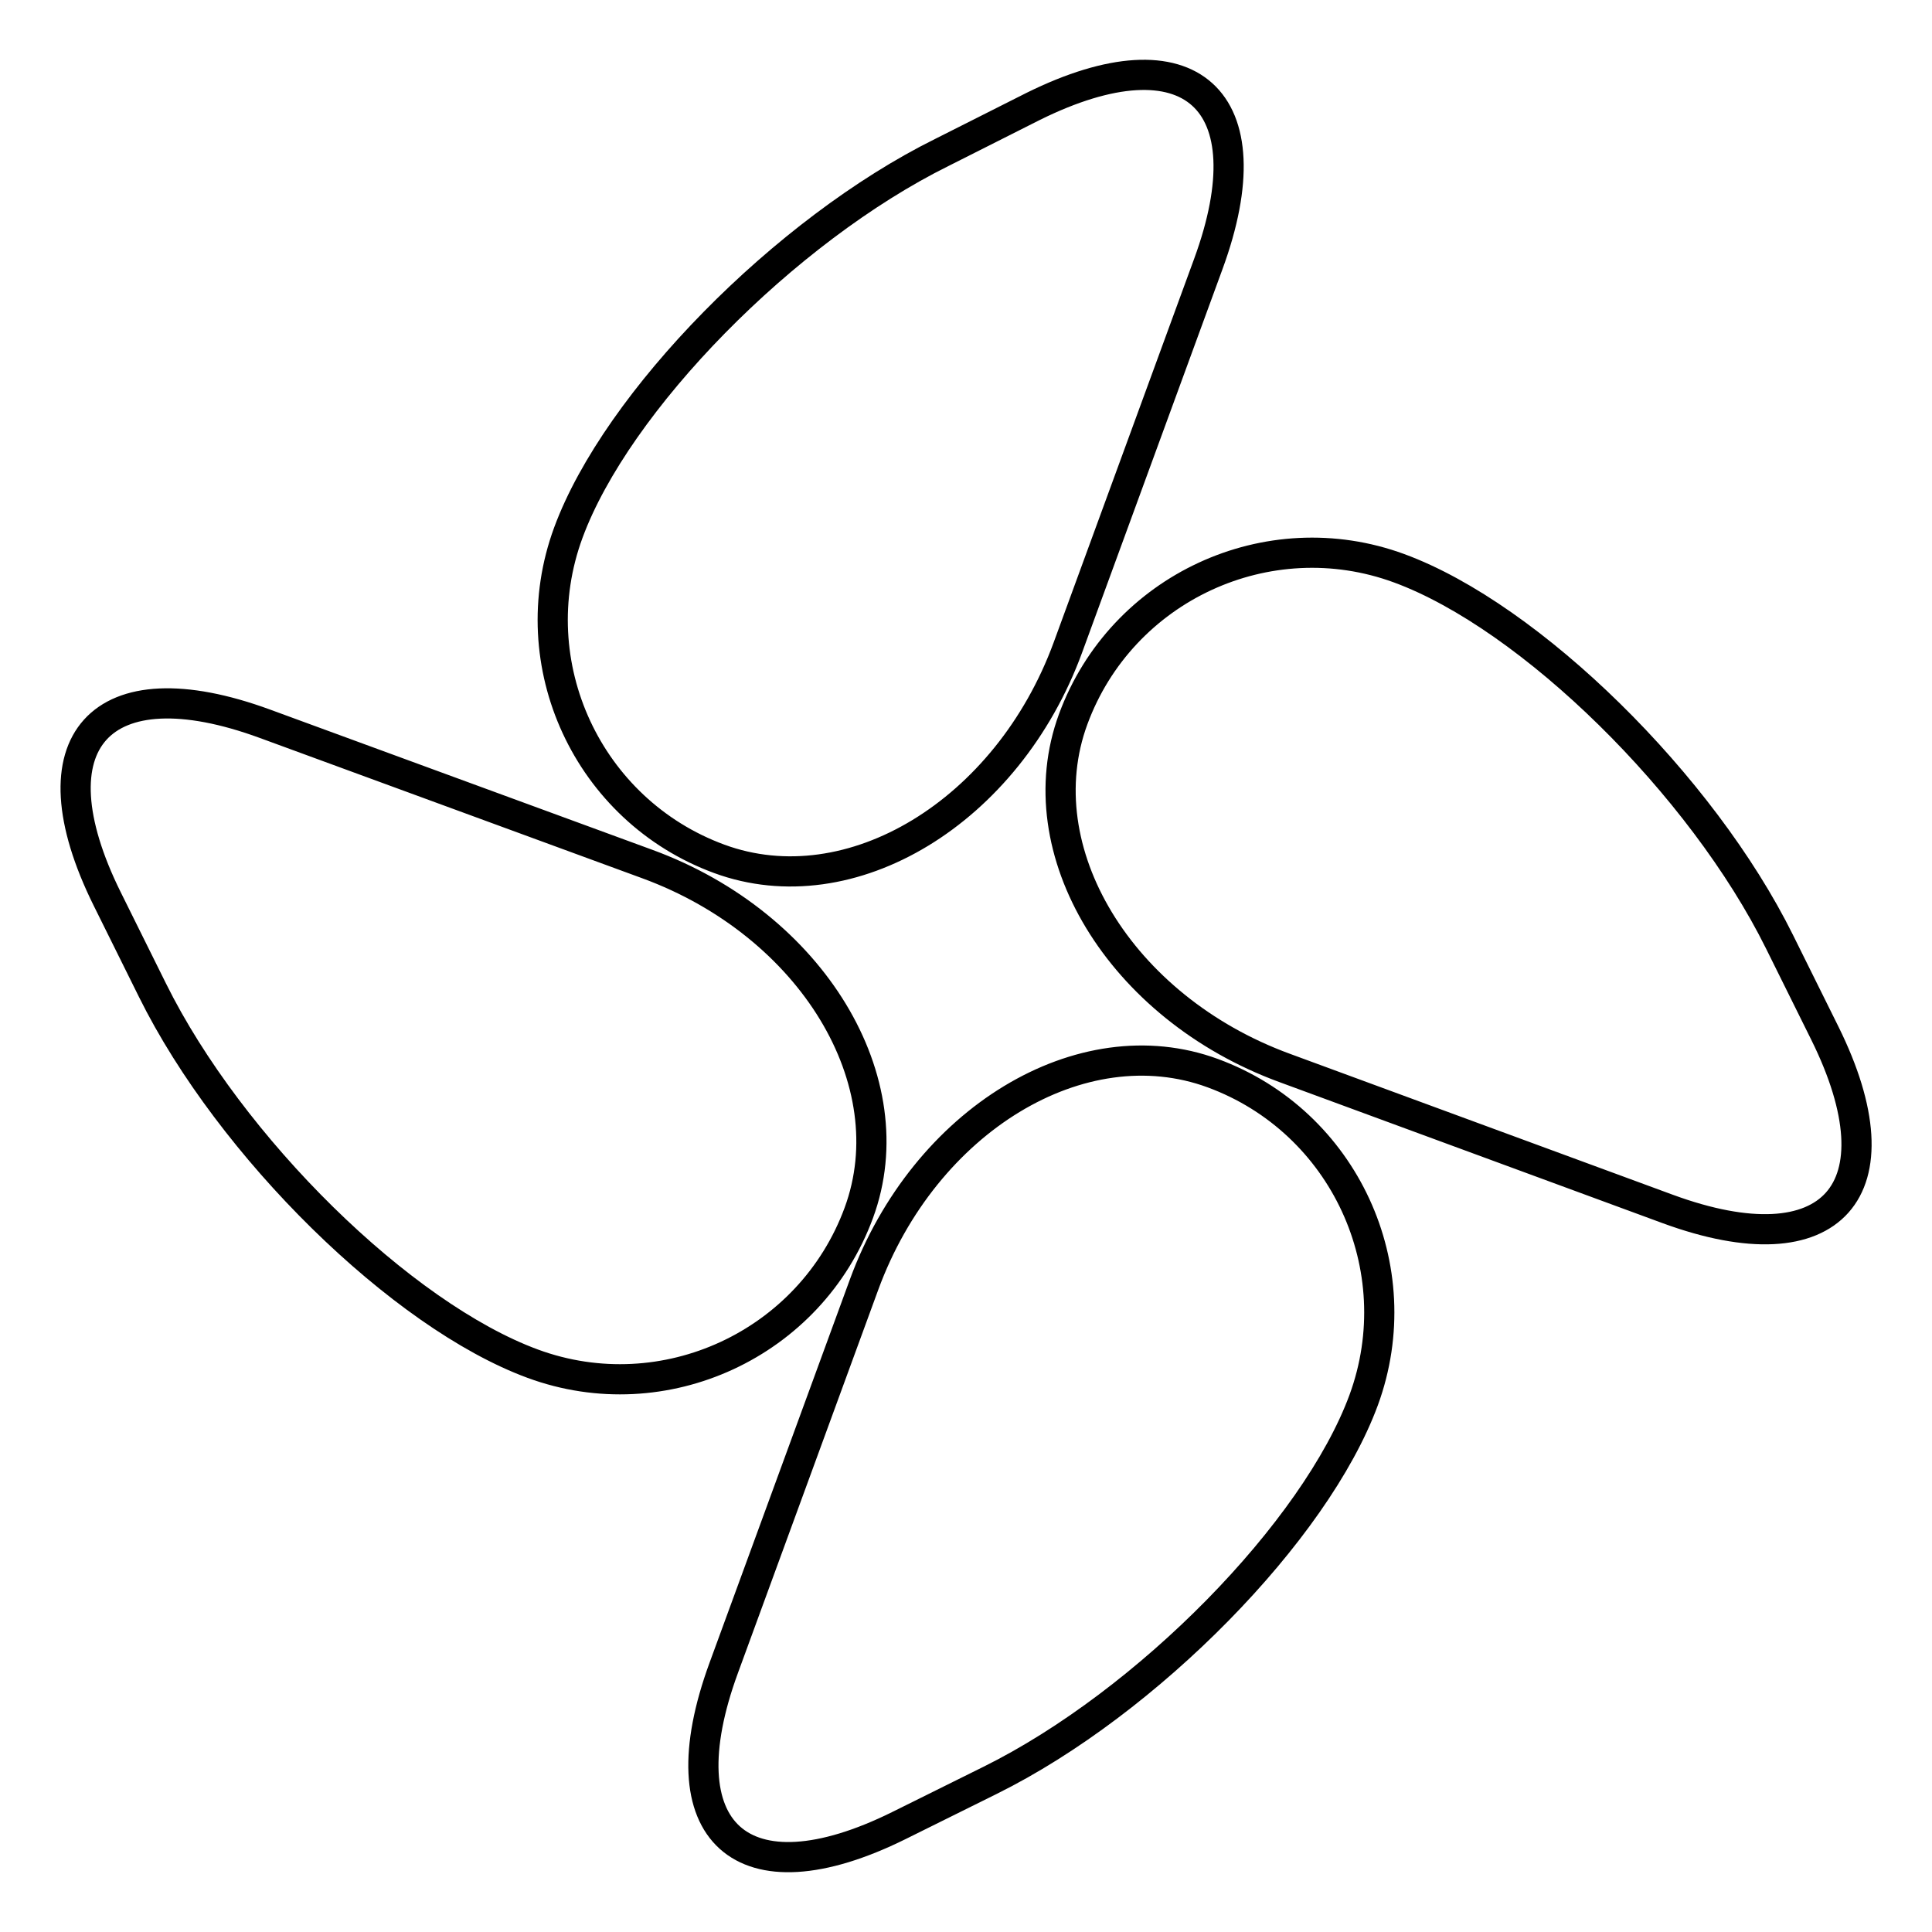 <?xml version="1.0" encoding="utf-8"?>
<!-- Svg Vector Icons : http://www.onlinewebfonts.com/icon -->
<!DOCTYPE svg PUBLIC "-//W3C//DTD SVG 1.1//EN" "http://www.w3.org/Graphics/SVG/1.1/DTD/svg11.dtd">
<svg version="1.1" xmlns="http://www.w3.org/2000/svg" xmlns:xlink="http://www.w3.org/1999/xlink" x="0px" y="0px" viewBox="0 0 256 256" enable-background="new 0 0 256 256" xml:space="preserve">
<g> <path stroke-width="4" fill-opacity="0" stroke="#000000"  d="M95.3,113.8c17.4,6.4,38.2-6.2,46.2-28L160.1,35c8-21.8-2.4-31.2-23.2-20.9l-12.1,6.1 c-20.8,10.3-43.1,33-49.5,50.4C68.9,88,77.9,107.4,95.3,113.8z M113.8,160.7c6.4-17.4-6.2-38.2-28-46.2L35.1,95.9 c-21.8-8-31.2,2.4-20.9,23.2l6,12.1c10.3,20.8,33,43.1,50.4,49.5C88,187.1,107.4,178.1,113.8,160.7z M241.8,136.9l-6-12.1 c-10.3-20.8-33-43.1-50.4-49.5c-17.4-6.4-36.8,2.6-43.2,20c-6.4,17.4,6.2,38.2,28,46.2l50.8,18.7 C242.8,168.2,252.1,157.7,241.8,136.9z M160.7,142.2c-17.4-6.4-38.2,6.2-46.2,28L95.9,221c-8,21.8,2.4,31.2,23.2,20.9l12.1-6 c20.8-10.3,43.1-33,49.5-50.4C187.1,168,178.1,148.6,160.7,142.2z"/></g>
</svg>